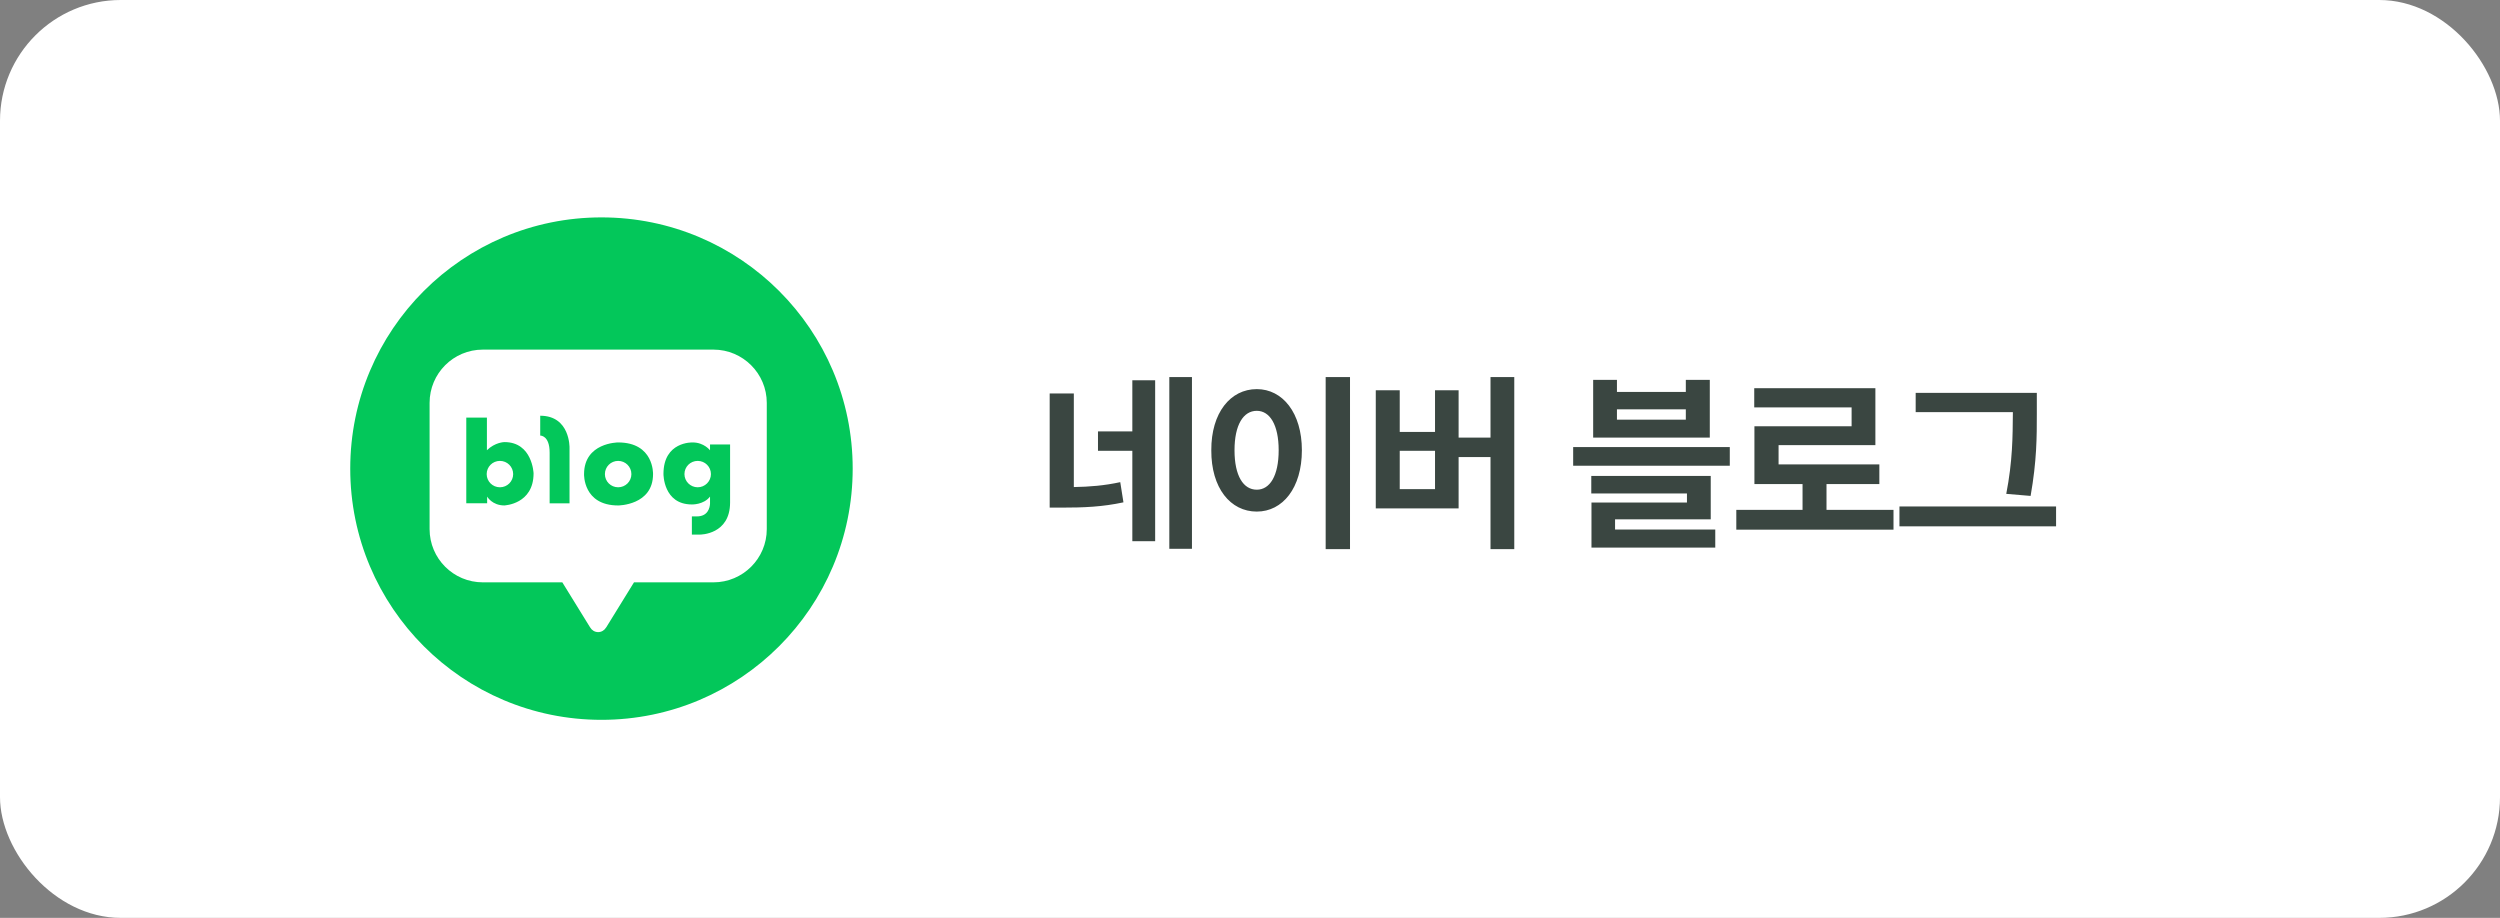 <svg xmlns="http://www.w3.org/2000/svg" width="207" height="76" viewBox="0 0 207 76" fill="none"><rect x="0" y="0" width="207" height="76" fill="#808080" stroke="none"/><rect width="207" height="76" rx="10" fill="white"></rect><path d="M88.913 32.578V40.328C90.218 40.305 91.421 40.211 92.757 39.922L93.022 41.594C91.272 41.969 89.741 42.031 87.913 42.031H86.913V32.578H88.913ZM98.694 31.219V45.438H96.819V31.219H98.694ZM95.647 31.484V44.812H93.757V37.328H90.913V35.719H93.757V31.484H95.647ZM111.781 31.219V45.469H109.765V31.219H111.781ZM104.062 32.219C106.202 32.219 107.796 34.188 107.796 37.281C107.796 40.406 106.202 42.359 104.062 42.359C101.874 42.359 100.281 40.406 100.296 37.281C100.281 34.188 101.874 32.219 104.062 32.219ZM104.062 34.016C102.952 34.016 102.218 35.172 102.218 37.281C102.218 39.406 102.952 40.547 104.062 40.547C105.14 40.547 105.874 39.406 105.874 37.281C105.874 35.172 105.14 34.016 104.062 34.016ZM125.382 31.219V45.469H123.414V37.844H120.773V42.094H113.914V32.312H115.898V35.766H118.82V32.312H120.773V36.234H123.414V31.219H125.382ZM115.898 40.5H118.82V37.328H115.898V40.5ZM133.883 31.453V32.453H139.586V31.453H141.571V36.234H131.914V31.453H133.883ZM133.883 34.75H139.586V33.891H133.883V34.75ZM143.227 37.016V38.562H130.258V37.016H143.227ZM141.649 39.406V43H133.727V43.844H142.024V45.344H131.774V41.609H139.68V40.859H131.758V39.406H141.649ZM156.782 42.219V43.859H143.766V42.219H149.251V40.078H145.266V35.297H153.313V33.734H145.251V32.141H155.282V36.859H147.266V38.453H155.61V40.078H151.235V42.219H156.782ZM168.649 32.531V34.234C168.649 36.188 168.649 38.125 168.134 41.062L166.118 40.891C166.649 38.156 166.649 36.125 166.665 34.234V34.125H158.618V32.531H168.649ZM170.243 41.938V43.578H157.274V41.938H170.243Z" fill="#3A4641"></path><path d="M49.801 18C61.289 18 70.603 27.314 70.603 38.802C70.602 50.29 61.289 59.602 49.801 59.602C38.313 59.602 29 50.29 29 38.802C29 27.314 38.313 18 49.801 18ZM39.98 28.948C37.539 28.948 35.571 30.923 35.57 33.357V43.812C35.57 46.242 37.539 48.218 39.98 48.218H46.56L48.804 51.856C48.805 51.86 48.829 51.905 48.874 51.963C49.005 52.186 49.247 52.339 49.527 52.339C49.807 52.339 50.045 52.186 50.176 51.968C50.23 51.905 50.25 51.859 50.251 51.856L52.495 48.218H59.074C61.51 48.218 63.489 46.243 63.489 43.812V33.357C63.489 30.927 61.51 28.948 59.074 28.948H39.98ZM57.352 36.634C58.295 36.634 58.79 37.284 58.79 37.284V36.801H60.451V41.605C60.451 44.27 57.995 44.264 57.955 44.264H57.287V42.758H57.702C58.609 42.758 58.768 42.057 58.79 41.707V41.117C58.258 41.805 57.287 41.769 57.287 41.769C54.912 41.768 54.935 39.24 54.935 39.24C54.936 36.541 57.335 36.633 57.352 36.634ZM40.316 37.279C40.998 36.614 41.753 36.606 41.772 36.605C44.091 36.605 44.18 39.194 44.18 39.194C44.179 41.754 41.772 41.848 41.772 41.848V41.852C40.74 41.851 40.335 41.117 40.335 41.117V41.671H38.608V34.58H40.316V37.279ZM51.184 36.634C54.154 36.634 54.073 39.231 54.072 39.259C54.072 41.847 51.184 41.852 51.184 41.852C48.267 41.852 48.36 39.259 48.36 39.259C48.361 36.646 51.157 36.634 51.184 36.634ZM44.73 34.422C47.215 34.422 47.158 37.064 47.157 37.089V41.675H45.51V37.48C45.51 36.043 44.745 36.066 44.73 36.066V34.422ZM41.394 38.162C40.787 38.162 40.297 38.651 40.297 39.255C40.297 39.859 40.787 40.347 41.394 40.347C42 40.347 42.49 39.859 42.49 39.255C42.49 38.651 42 38.162 41.394 38.162ZM51.183 38.162C50.576 38.162 50.086 38.651 50.086 39.255C50.086 39.859 50.576 40.347 51.183 40.347C51.789 40.347 52.279 39.859 52.279 39.255C52.279 38.651 51.789 38.162 51.183 38.162ZM57.769 38.162C57.162 38.162 56.672 38.65 56.672 39.254C56.672 39.858 57.167 40.347 57.769 40.347C58.37 40.347 58.865 39.858 58.865 39.254C58.865 38.65 58.375 38.162 57.769 38.162Z" fill="#03C75A"></path></svg>